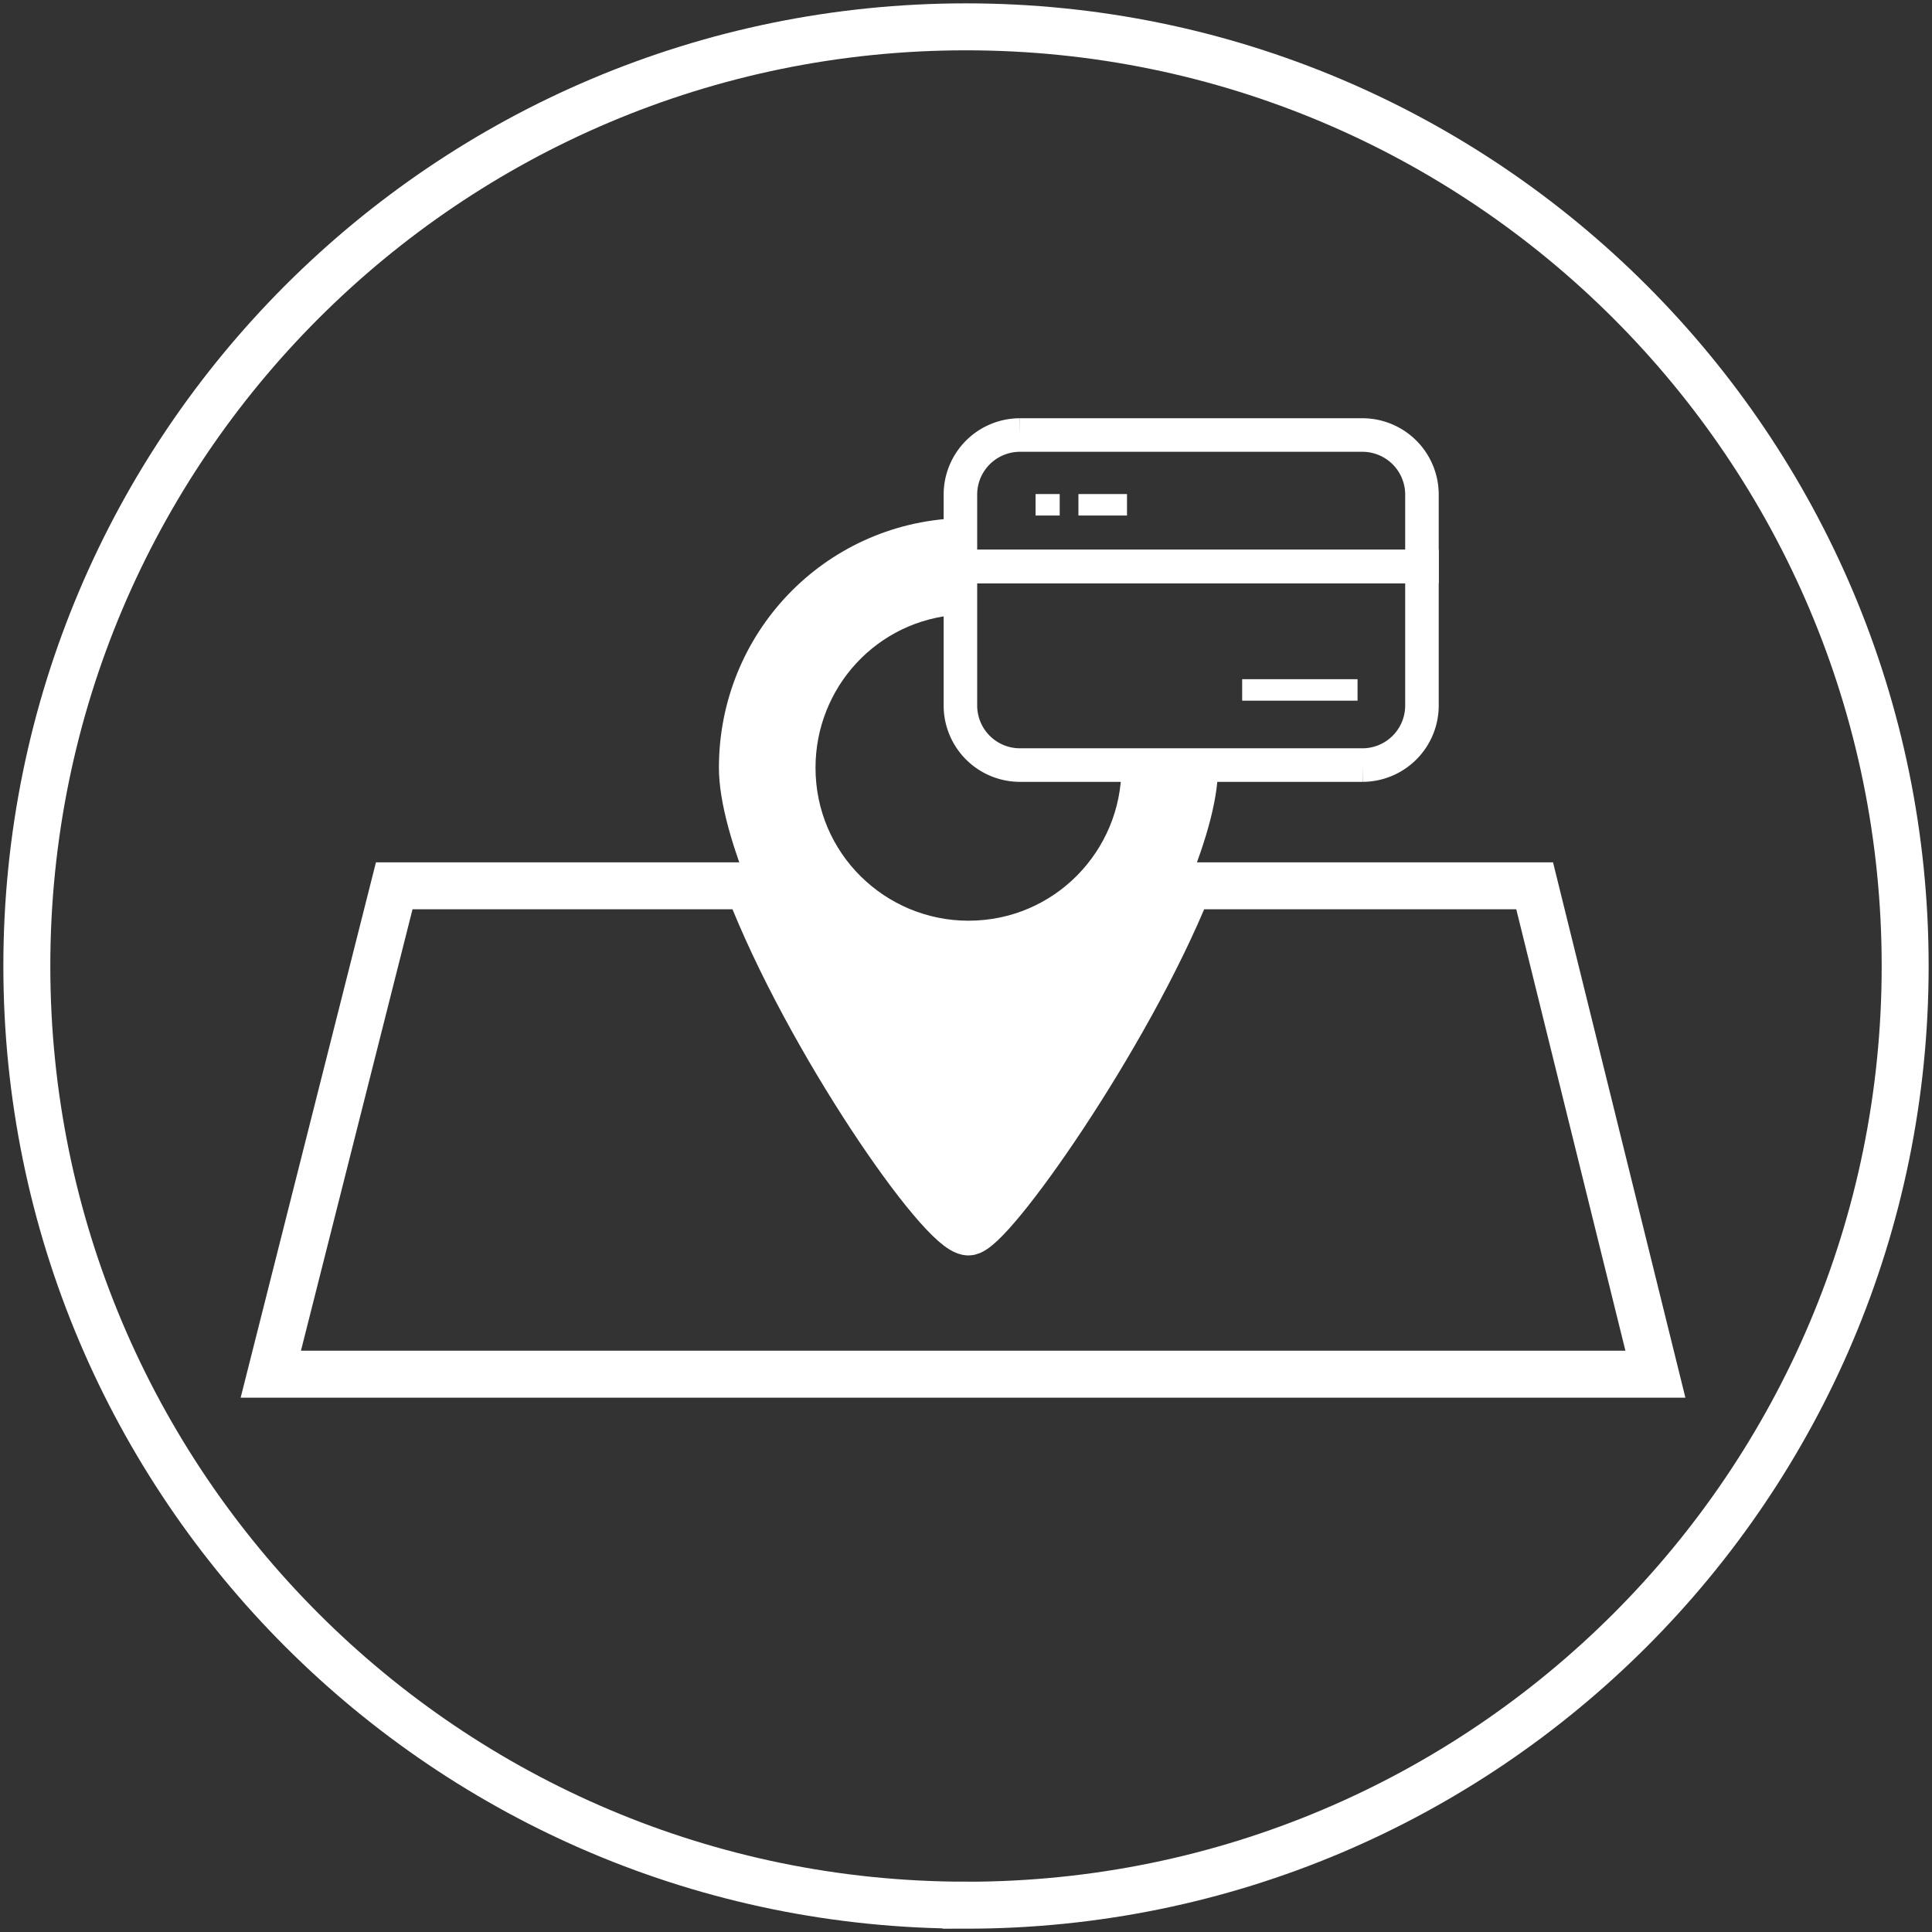 <svg xmlns="http://www.w3.org/2000/svg" width="72" height="72" fill="none"><rect width="100%" height="100%" fill="#333333" stroke="none"/><path d="M36 71.002c19.33 0 35-15.67 35-35S55.33 1 36 1 1 16.67 1 36s15.67 35 35 35z" stroke="#fff" stroke-width="1.75" stroke-miterlimit="10"/><path d="M39.492 18.412h-.9v.8h.9v-.8zm1.598 0h-.9v.8H42v-.8h-.9zm7.302 6.9h-2.1v.8h4.3v-.8h-2.2z" fill="#fff"/><path d="M57.192 33.012h-12.9c-2.3 5.7-7.4 12.9-8.2 12.9-1 0-6-7.2-8.2-12.9h-13.2l-4.6 18.2h51.6l-4.5-18.2z" stroke="#fff" stroke-width="1.75" stroke-miterlimit="10"/><path d="M41.792 28.512v.1c0 3.1-2.5 5.7-5.7 5.7-3.1 0-5.7-2.5-5.7-5.7 0-3 2.3-5.5 5.3-5.7v-3.6c-5 .2-8.9 4.3-8.9 9.3 0 5.1 8 17.3 9.3 17.3 1 0 9.3-12.2 9.3-17.3v-.1h-3.6z" fill="#fff"/><g stroke-width="1.25" stroke-miterlimit="10" stroke="#fff"><path d="M52.992 18.412a2.22 2.22 0 0 0-2.2-2.2h-12.8a2.22 2.22 0 0 0-2.2 2.2v2.7h17.2v-2.7z"/><path d="M35.792 21.112v5.2a2.22 2.22 0 0 0 2.2 2.2h12.8a2.22 2.22 0 0 0 2.2-2.2v-5.2h-17.2z"/></g></svg>
